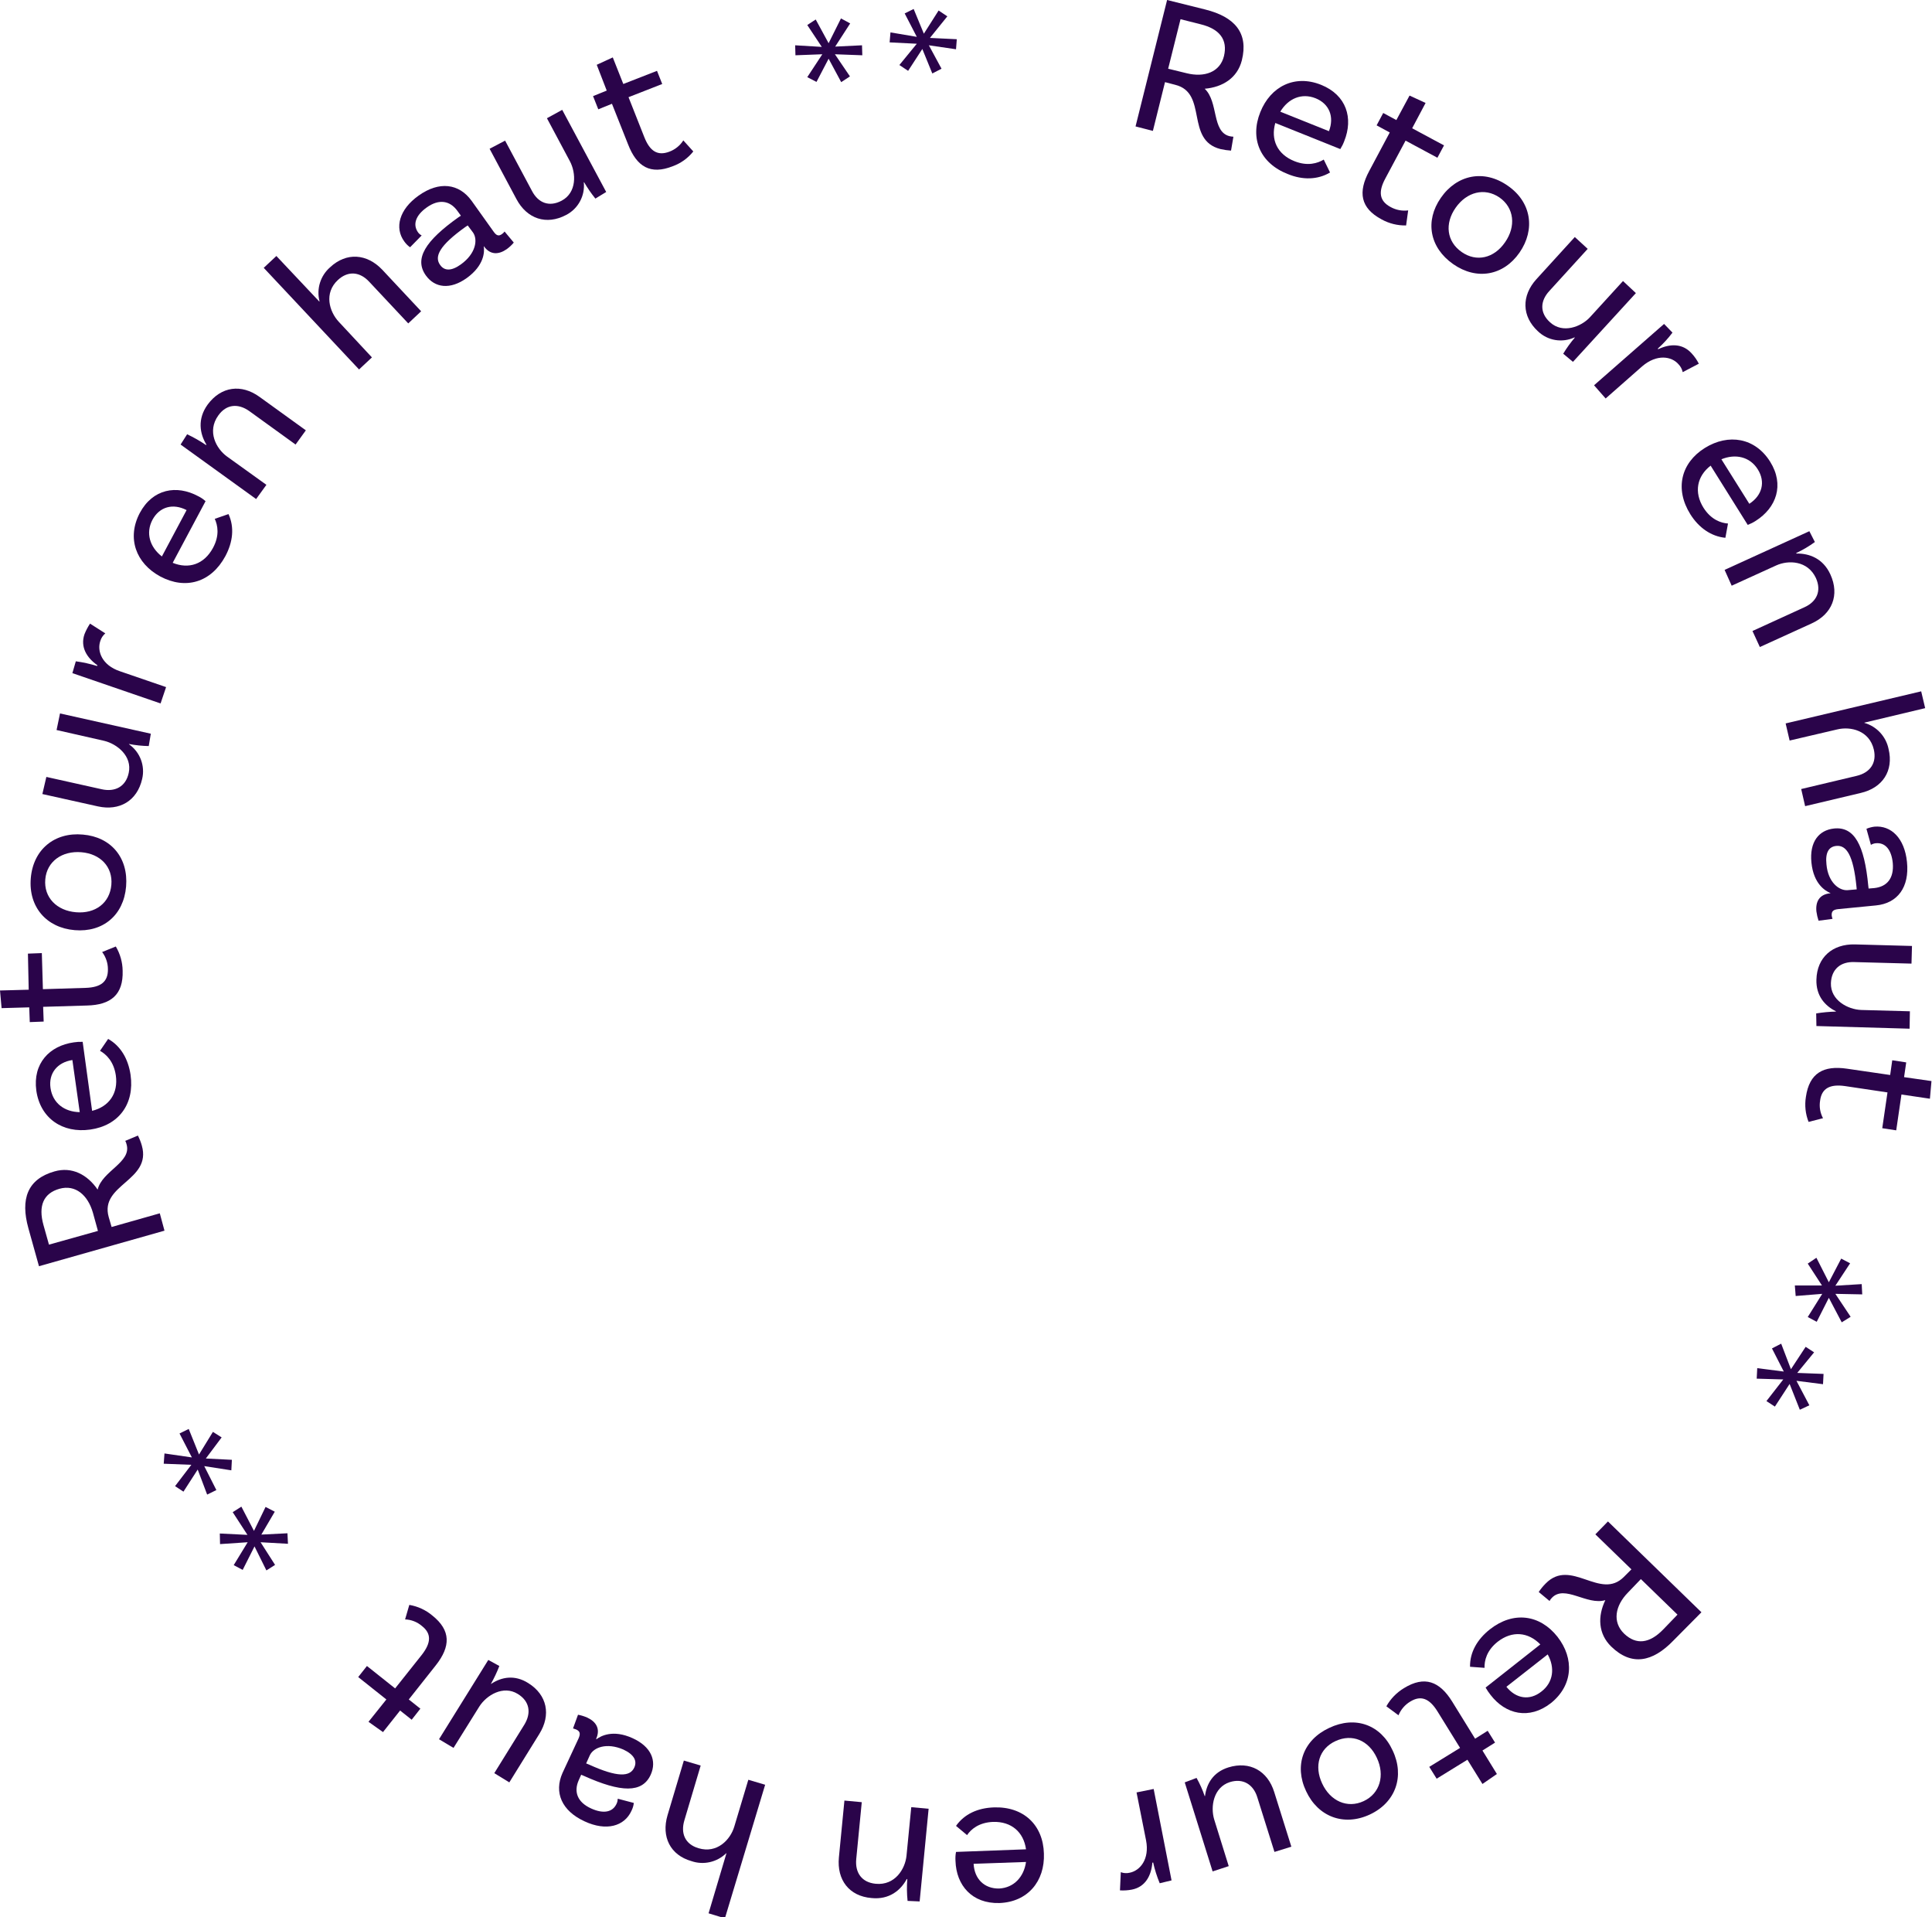 <?xml version="1.0" encoding="UTF-8"?>
<svg xmlns="http://www.w3.org/2000/svg" xmlns:xlink="http://www.w3.org/1999/xlink" width="127px" height="126px" viewBox="0 0 127 126" version="1.1">
<g id="surface1">
<path style=" stroke:none;fill-rule:nonzero;fill:rgb(16.471%,1.569%,29.02%);fill-opacity:1;" d="M 80.922 9.898 C 80.691 9.883 80.461 9.848 80.23 9.797 C 77.895 9.207 79.418 6.109 77.254 5.574 L 76.582 5.398 L 75.785 8.602 L 74.645 8.309 L 76.719 0 L 79.227 0.625 C 81.164 1.109 82.082 2.164 81.633 3.965 C 81.34 5.125 80.371 5.73 79.191 5.832 C 80.109 6.699 79.645 8.652 80.82 8.949 C 80.906 8.969 80.992 8.98 81.078 8.984 Z M 78 4.812 C 79.176 5.105 80.195 4.742 80.457 3.688 C 80.715 2.613 80.18 1.902 78.918 1.594 L 77.602 1.262 L 76.789 4.516 Z M 78 4.812 "/>
<path style=" stroke:none;fill-rule:nonzero;fill:rgb(16.471%,1.569%,29.02%);fill-opacity:1;" d="M 83.832 8.082 C 83.52 9.172 83.953 10.141 85.094 10.594 C 85.957 10.938 86.617 10.73 87.016 10.488 L 87.43 11.336 C 86.617 11.82 85.629 11.84 84.66 11.441 C 82.828 10.73 82.152 9.105 82.844 7.375 C 83.52 5.676 85.109 4.879 86.84 5.574 C 88.52 6.25 88.969 7.77 88.363 9.277 C 88.297 9.457 88.207 9.633 88.105 9.797 Z M 84.16 7.34 L 87.359 8.621 C 87.723 7.668 87.379 6.82 86.477 6.457 C 85.562 6.094 84.68 6.473 84.16 7.34 Z M 84.16 7.34 "/>
<path style=" stroke:none;fill-rule:nonzero;fill:rgb(16.471%,1.569%,29.02%);fill-opacity:1;" d="M 92.43 14.816 C 91.867 14.828 91.312 14.691 90.82 14.418 C 89.418 13.672 89.262 12.617 90.008 11.234 L 91.355 8.707 L 90.492 8.238 L 90.926 7.426 L 91.789 7.891 L 92.656 6.281 L 93.711 6.766 L 92.828 8.43 L 94.922 9.555 L 94.488 10.367 L 92.395 9.242 L 91.062 11.734 C 90.594 12.602 90.664 13.207 91.41 13.605 C 91.762 13.801 92.168 13.879 92.566 13.828 Z M 92.43 14.816 "/>
<path style=" stroke:none;fill-rule:nonzero;fill:rgb(16.471%,1.569%,29.02%);fill-opacity:1;" d="M 99.887 16.598 C 98.832 18.121 97.066 18.434 95.527 17.359 C 93.969 16.27 93.656 14.52 94.715 13 C 95.77 11.477 97.551 11.113 99.109 12.203 C 100.664 13.273 100.941 15.074 99.887 16.598 Z M 98.934 15.922 C 99.664 14.883 99.539 13.656 98.57 12.98 C 97.586 12.305 96.41 12.617 95.684 13.656 C 94.957 14.695 95.094 15.871 96.082 16.562 C 97.051 17.238 98.207 16.98 98.934 15.922 Z M 98.934 15.922 "/>
<path style=" stroke:none;fill-rule:nonzero;fill:rgb(16.471%,1.569%,29.02%);fill-opacity:1;" d="M 107.535 19.262 L 103.398 23.781 L 102.758 23.246 C 102.984 22.871 103.238 22.52 103.52 22.188 L 103.504 22.172 C 102.695 22.547 101.742 22.391 101.098 21.773 C 100.027 20.785 100.008 19.438 100.996 18.348 L 103.52 15.578 L 104.367 16.355 L 101.844 19.125 C 101.238 19.781 101.203 20.562 101.895 21.184 C 102.727 21.945 103.938 21.48 104.523 20.84 L 106.688 18.469 Z M 107.535 19.262 "/>
<path style=" stroke:none;fill-rule:nonzero;fill:rgb(16.471%,1.569%,29.02%);fill-opacity:1;" d="M 111.672 23.902 L 110.613 24.457 C 110.57 24.262 110.477 24.082 110.336 23.938 C 109.887 23.418 108.918 23.246 107.949 24.074 L 105.547 26.188 L 104.785 25.32 L 109.387 21.289 L 109.941 21.859 C 109.652 22.242 109.328 22.594 108.973 22.914 L 109.004 22.949 C 109.766 22.586 110.598 22.551 111.203 23.227 C 111.391 23.43 111.547 23.656 111.672 23.902 Z M 111.672 23.902 "/>
<path style=" stroke:none;fill-rule:nonzero;fill:rgb(16.471%,1.569%,29.02%);fill-opacity:1;" d="M 112.449 30.602 C 111.551 31.293 111.34 32.348 111.98 33.371 C 112.484 34.164 113.141 34.375 113.59 34.406 L 113.418 35.344 C 112.484 35.254 111.672 34.684 111.117 33.801 C 110.078 32.141 110.492 30.426 112.066 29.441 C 113.625 28.473 115.371 28.766 116.359 30.34 C 117.312 31.863 116.773 33.371 115.406 34.234 C 115.242 34.34 115.07 34.426 114.887 34.496 Z M 113.156 30.184 L 114.992 33.109 C 115.84 32.555 116.066 31.672 115.547 30.844 C 115.027 30.012 114.074 29.805 113.156 30.184 Z M 113.156 30.184 "/>
<path style=" stroke:none;fill-rule:nonzero;fill:rgb(16.471%,1.569%,29.02%);fill-opacity:1;" d="M 119.094 40.969 L 115.684 42.523 L 115.199 41.469 L 118.609 39.91 C 119.422 39.547 119.75 38.84 119.371 37.992 C 118.832 36.832 117.555 36.797 116.758 37.16 L 113.832 38.492 L 113.367 37.453 L 118.938 34.91 L 119.301 35.621 C 118.914 35.902 118.504 36.145 118.07 36.348 L 118.09 36.379 C 118.918 36.363 119.836 36.691 120.32 37.75 C 120.945 39.117 120.426 40.363 119.094 40.969 Z M 119.094 40.969 "/>
<path style=" stroke:none;fill-rule:nonzero;fill:rgb(16.471%,1.569%,29.02%);fill-opacity:1;" d="M 122.312 52.113 L 118.66 52.98 L 118.402 51.855 L 122.051 50.988 C 122.918 50.781 123.383 50.156 123.176 49.258 C 122.883 48.012 121.652 47.719 120.754 47.941 L 117.641 48.668 L 117.379 47.543 L 126.289 45.434 L 126.551 46.539 L 122.555 47.492 L 122.555 47.508 C 123.363 47.738 123.977 48.398 124.145 49.223 C 124.492 50.66 123.746 51.785 122.312 52.113 Z M 122.312 52.113 "/>
<path style=" stroke:none;fill-rule:nonzero;fill:rgb(16.471%,1.569%,29.02%);fill-opacity:1;" d="M 119.543 60.508 C 119.477 60.312 119.43 60.109 119.402 59.902 C 119.336 59.262 119.594 58.777 120.305 58.707 L 120.32 58.707 L 120.32 58.691 C 119.992 58.551 119.215 58.102 119.074 56.684 C 118.938 55.332 119.559 54.555 120.562 54.449 C 121.895 54.312 122.555 55.523 122.812 58.223 L 122.832 58.395 L 123.211 58.363 C 124.043 58.273 124.508 57.723 124.422 56.719 C 124.336 55.852 123.938 55.352 123.297 55.418 C 123.188 55.43 123.082 55.465 122.984 55.523 L 122.691 54.469 C 122.855 54.398 123.031 54.352 123.211 54.328 C 124.316 54.227 125.199 55.09 125.355 56.648 C 125.527 58.309 124.734 59.367 123.316 59.504 L 120.84 59.746 C 120.512 59.781 120.391 59.883 120.406 60.16 C 120.414 60.238 120.434 60.312 120.461 60.387 Z M 121.465 58.5 L 122.051 58.449 L 122.035 58.273 C 121.828 56.199 121.375 55.523 120.703 55.594 C 120.219 55.645 119.977 56.023 120.062 56.805 C 120.164 57.98 120.891 58.551 121.465 58.5 Z M 121.465 58.5 "/>
<path style=" stroke:none;fill-rule:nonzero;fill:rgb(16.471%,1.569%,29.02%);fill-opacity:1;" d="M 125.527 67.605 L 119.402 67.43 L 119.387 66.602 C 119.816 66.531 120.25 66.492 120.684 66.48 L 120.684 66.461 C 119.957 66.098 119.371 65.441 119.402 64.383 C 119.438 62.914 120.461 62.031 121.93 62.066 L 125.684 62.168 L 125.652 63.328 L 121.895 63.227 C 120.996 63.191 120.391 63.691 120.355 64.609 C 120.32 65.734 121.465 66.34 122.344 66.375 L 125.547 66.461 Z M 125.527 67.605 "/>
<path style=" stroke:none;fill-rule:nonzero;fill:rgb(16.471%,1.569%,29.02%);fill-opacity:1;" d="M 118.887 73.73 C 118.68 73.207 118.621 72.641 118.711 72.086 C 118.938 70.512 119.871 70.008 121.41 70.234 L 124.25 70.648 L 124.387 69.68 L 125.305 69.82 L 125.164 70.789 L 126.965 71.047 L 126.863 72.207 L 124.992 71.93 L 124.648 74.285 L 123.73 74.145 L 124.074 71.793 L 121.273 71.375 C 120.305 71.238 119.75 71.516 119.645 72.328 C 119.578 72.727 119.645 73.137 119.836 73.488 Z M 118.887 73.73 "/>
<path style=" stroke:none;fill-rule:nonzero;fill:rgb(16.471%,1.569%,29.02%);fill-opacity:1;" d="M 119.766 84.48 L 118.832 83.043 L 119.402 82.66 L 120.219 84.27 L 121.031 82.715 L 121.617 83.023 L 120.648 84.496 L 122.379 84.391 L 122.414 85.066 L 120.648 85.031 L 121.652 86.539 L 121.066 86.902 L 120.219 85.293 L 119.422 86.867 L 118.832 86.555 L 119.785 85.031 L 118.039 85.172 L 117.984 84.48 Z M 119.766 84.48 "/>
<path style=" stroke:none;fill-rule:nonzero;fill:rgb(16.471%,1.569%,29.02%);fill-opacity:1;" d="M 117.258 90.137 L 116.48 88.617 L 117.086 88.305 L 117.727 89.984 L 118.695 88.512 L 119.25 88.875 L 118.141 90.227 L 119.871 90.293 L 119.836 90.969 L 118.09 90.746 L 118.938 92.355 L 118.312 92.648 L 117.641 90.953 L 116.672 92.441 L 116.117 92.078 L 117.223 90.656 L 115.477 90.605 L 115.512 89.914 Z M 117.258 90.137 "/>
<path style=" stroke:none;fill-rule:nonzero;fill:rgb(16.471%,1.569%,29.02%);fill-opacity:1;" d="M 101.148 104.625 C 101.281 104.426 101.434 104.238 101.602 104.07 C 103.277 102.359 105.199 105.215 106.758 103.621 L 107.242 103.137 L 104.871 100.836 L 105.699 99.988 L 111.844 105.957 L 110.008 107.809 C 108.625 109.246 107.242 109.504 105.91 108.207 C 105.059 107.375 105.008 106.234 105.527 105.16 C 104.316 105.523 102.863 104.125 102.016 105.004 C 101.953 105.066 101.902 105.137 101.859 105.215 Z M 107.016 104.66 C 106.168 105.523 105.977 106.598 106.758 107.359 C 107.551 108.121 108.434 108.016 109.336 107.082 L 110.27 106.113 L 107.863 103.777 Z M 107.016 104.66 "/>
<path style=" stroke:none;fill-rule:nonzero;fill:rgb(16.471%,1.569%,29.02%);fill-opacity:1;" d="M 101.254 108.07 C 100.457 107.254 99.402 107.152 98.449 107.895 C 97.723 108.469 97.57 109.141 97.586 109.609 L 96.633 109.539 C 96.617 108.59 97.102 107.742 97.934 107.082 C 99.473 105.871 101.219 106.098 102.379 107.566 C 103.504 109.004 103.398 110.77 101.945 111.93 C 100.527 113.035 98.969 112.672 97.984 111.391 C 97.863 111.238 97.754 111.078 97.656 110.906 Z M 101.738 108.727 L 99.023 110.855 C 99.664 111.652 100.562 111.773 101.324 111.168 C 102.117 110.562 102.223 109.594 101.738 108.727 Z M 101.738 108.727 "/>
<path style=" stroke:none;fill-rule:nonzero;fill:rgb(16.471%,1.569%,29.02%);fill-opacity:1;" d="M 91.133 112.137 C 91.406 111.645 91.809 111.234 92.293 110.941 C 93.641 110.113 94.629 110.492 95.457 111.824 L 96.965 114.266 L 97.793 113.746 L 98.277 114.523 L 97.449 115.043 L 98.398 116.586 L 97.449 117.242 L 96.461 115.648 L 94.438 116.895 L 93.953 116.117 L 95.977 114.871 L 94.488 112.465 C 93.969 111.633 93.414 111.391 92.707 111.824 C 92.355 112.035 92.086 112.348 91.93 112.727 Z M 91.133 112.137 "/>
<path style=" stroke:none;fill-rule:nonzero;fill:rgb(16.471%,1.569%,29.02%);fill-opacity:1;" d="M 85.855 117.711 C 85.059 116.031 85.664 114.352 87.379 113.555 C 89.09 112.742 90.77 113.348 91.547 115.043 C 92.344 116.723 91.754 118.453 90.043 119.25 C 88.328 120.047 86.633 119.387 85.855 117.711 Z M 86.91 117.207 C 87.445 118.367 88.57 118.871 89.645 118.367 C 90.715 117.867 91.047 116.672 90.508 115.527 C 89.973 114.371 88.883 113.918 87.793 114.422 C 86.703 114.922 86.375 116.066 86.91 117.207 Z M 86.91 117.207 "/>
<path style=" stroke:none;fill-rule:nonzero;fill:rgb(16.471%,1.569%,29.02%);fill-opacity:1;" d="M 79.711 122.988 L 77.879 117.137 L 78.656 116.844 C 78.871 117.227 79.051 117.625 79.191 118.039 L 79.211 118.039 C 79.312 117.227 79.746 116.465 80.75 116.152 C 82.152 115.719 83.328 116.375 83.762 117.777 L 84.887 121.363 L 83.777 121.707 L 82.652 118.125 C 82.395 117.277 81.719 116.844 80.836 117.121 C 79.766 117.469 79.559 118.73 79.816 119.578 L 80.77 122.641 Z M 79.711 122.988 "/>
<path style=" stroke:none;fill-rule:nonzero;fill:rgb(16.471%,1.569%,29.02%);fill-opacity:1;" d="M 73.621 124.234 L 73.676 123.039 C 73.863 123.109 74.066 123.121 74.262 123.074 C 74.938 122.938 75.578 122.191 75.336 120.945 L 74.711 117.797 L 75.836 117.57 L 77.012 123.578 L 76.234 123.766 C 76.051 123.324 75.906 122.867 75.801 122.398 L 75.75 122.418 C 75.68 123.25 75.301 124.008 74.402 124.184 C 74.145 124.234 73.883 124.25 73.621 124.234 Z M 73.621 124.234 "/>
<path style=" stroke:none;fill-rule:nonzero;fill:rgb(16.471%,1.569%,29.02%);fill-opacity:1;" d="M 67.445 121.535 C 67.289 120.41 66.492 119.699 65.281 119.734 C 64.348 119.77 63.828 120.219 63.57 120.602 L 62.844 119.996 C 63.395 119.215 64.277 118.816 65.336 118.781 C 67.289 118.715 68.57 119.941 68.621 121.812 C 68.691 123.645 67.547 124.996 65.699 125.066 C 63.898 125.117 62.859 123.906 62.809 122.297 C 62.797 122.098 62.805 121.902 62.844 121.707 Z M 67.445 122.367 L 64 122.488 C 64.055 123.492 64.711 124.129 65.68 124.113 C 66.648 124.062 67.305 123.352 67.445 122.367 Z M 67.445 122.367 "/>
<path style=" stroke:none;fill-rule:nonzero;fill:rgb(16.471%,1.569%,29.02%);fill-opacity:1;" d="M 55.145 122.07 L 55.508 118.332 L 56.648 118.438 L 56.285 122.176 C 56.199 123.074 56.648 123.715 57.566 123.801 C 58.828 123.922 59.504 122.832 59.59 121.949 L 59.902 118.766 L 61.043 118.871 L 60.453 124.961 L 59.66 124.926 C 59.609 124.449 59.605 123.969 59.641 123.492 L 59.605 123.492 C 59.211 124.219 58.465 124.859 57.289 124.738 C 55.816 124.617 55.004 123.543 55.145 122.07 Z M 55.145 122.07 "/>
<path style=" stroke:none;fill-rule:nonzero;fill:rgb(16.471%,1.569%,29.02%);fill-opacity:1;" d="M 43.879 119.301 L 44.953 115.703 L 46.059 116.031 L 44.988 119.629 C 44.727 120.496 45.039 121.207 45.922 121.465 C 47.133 121.828 48.016 120.91 48.273 120.027 L 49.191 116.965 L 50.297 117.293 L 47.652 126.07 L 46.578 125.742 L 47.754 121.793 L 47.738 121.793 C 47.133 122.383 46.25 122.586 45.453 122.312 C 44.051 121.914 43.465 120.703 43.879 119.301 Z M 43.879 119.301 "/>
<path style=" stroke:none;fill-rule:nonzero;fill:rgb(16.471%,1.569%,29.02%);fill-opacity:1;" d="M 37.996 112.691 C 38.203 112.73 38.41 112.793 38.602 112.879 C 39.172 113.141 39.484 113.609 39.191 114.266 L 39.191 114.281 L 39.207 114.301 C 39.484 114.094 40.281 113.641 41.578 114.23 C 42.805 114.785 43.188 115.719 42.773 116.637 C 42.219 117.848 40.832 117.812 38.375 116.707 L 38.203 116.637 L 38.047 116.984 C 37.703 117.746 37.945 118.438 38.859 118.852 C 39.656 119.215 40.281 119.113 40.539 118.523 C 40.582 118.426 40.605 118.32 40.609 118.211 L 41.664 118.488 C 41.645 118.668 41.59 118.844 41.508 119.008 C 41.043 120.027 39.848 120.359 38.43 119.699 C 36.922 119.008 36.406 117.797 36.977 116.516 L 38.031 114.25 C 38.168 113.938 38.133 113.781 37.875 113.66 C 37.809 113.633 37.738 113.609 37.668 113.59 Z M 38.773 115.355 L 38.531 115.891 L 38.707 115.961 C 40.609 116.828 41.422 116.773 41.699 116.152 C 41.891 115.719 41.68 115.305 40.973 114.977 C 39.883 114.508 39.016 114.836 38.773 115.355 Z M 38.773 115.355 "/>
<path style=" stroke:none;fill-rule:nonzero;fill:rgb(16.471%,1.569%,29.02%);fill-opacity:1;" d="M 28.859 114.301 L 32.098 109.09 L 32.824 109.488 C 32.668 109.895 32.48 110.289 32.27 110.664 L 32.285 110.664 C 32.961 110.215 33.828 110.043 34.727 110.613 C 35.973 111.391 36.23 112.707 35.453 113.953 L 33.48 117.137 L 32.492 116.531 L 34.465 113.348 C 34.934 112.586 34.828 111.809 34.035 111.324 C 33.082 110.734 31.977 111.41 31.508 112.152 L 29.812 114.871 Z M 28.859 114.301 "/>
<path style=" stroke:none;fill-rule:nonzero;fill:rgb(16.471%,1.569%,29.02%);fill-opacity:1;" d="M 26.906 105.473 C 27.461 105.566 27.98 105.805 28.41 106.164 C 29.656 107.152 29.621 108.207 28.652 109.438 L 26.871 111.688 L 27.633 112.293 L 27.062 113.02 L 26.301 112.414 L 25.176 113.832 L 24.223 113.156 L 25.398 111.688 L 23.547 110.215 L 24.121 109.488 L 25.973 110.961 L 27.734 108.746 C 28.34 107.965 28.375 107.359 27.734 106.859 C 27.426 106.594 27.035 106.441 26.629 106.426 Z M 26.906 105.473 "/>
<path style=" stroke:none;fill-rule:nonzero;fill:rgb(16.471%,1.569%,29.02%);fill-opacity:1;" d="M 17.18 100.852 L 18.895 100.766 L 18.93 101.457 L 17.129 101.355 L 18.082 102.844 L 17.512 103.207 L 16.73 101.629 L 15.953 103.172 L 15.363 102.859 L 16.281 101.355 L 14.465 101.477 L 14.449 100.781 L 16.266 100.871 L 15.297 99.379 L 15.867 99.016 L 16.695 100.609 L 17.457 99.035 L 18.062 99.348 Z M 17.18 100.852 "/>
<path style=" stroke:none;fill-rule:nonzero;fill:rgb(16.471%,1.569%,29.02%);fill-opacity:1;" d="M 13.531 95.852 L 15.242 95.938 L 15.207 96.629 L 13.426 96.352 L 14.223 97.926 L 13.617 98.223 L 12.996 96.578 L 12.059 98.031 L 11.508 97.668 L 12.578 96.266 L 10.762 96.195 L 10.812 95.52 L 12.613 95.781 L 11.801 94.207 L 12.406 93.91 L 13.082 95.59 L 13.996 94.102 L 14.57 94.465 Z M 13.531 95.852 "/>
<path style=" stroke:none;fill-rule:nonzero;fill:rgb(16.471%,1.569%,29.02%);fill-opacity:1;" d="M 9.066 74.629 C 9.172 74.84 9.262 75.062 9.324 75.289 C 9.984 77.609 6.539 77.832 7.145 79.98 L 7.336 80.637 L 10.504 79.738 L 10.812 80.879 L 2.562 83.215 L 1.867 80.723 C 1.332 78.801 1.801 77.488 3.582 76.984 C 4.723 76.656 5.746 77.191 6.418 78.18 C 6.715 76.949 8.652 76.395 8.324 75.219 C 8.305 75.133 8.277 75.055 8.234 74.977 Z M 6.109 79.703 C 5.777 78.543 4.965 77.832 3.91 78.125 C 2.855 78.422 2.508 79.25 2.855 80.5 L 3.219 81.797 L 6.438 80.895 Z M 6.109 79.703 "/>
<path style=" stroke:none;fill-rule:nonzero;fill:rgb(16.471%,1.569%,29.02%);fill-opacity:1;" d="M 6.055 73.004 C 7.164 72.727 7.785 71.863 7.613 70.668 C 7.477 69.75 6.973 69.281 6.574 69.059 L 7.109 68.277 C 7.941 68.746 8.426 69.594 8.582 70.633 C 8.859 72.57 7.785 73.973 5.934 74.234 C 4.117 74.492 2.648 73.504 2.387 71.672 C 2.145 69.887 3.254 68.73 4.844 68.504 C 5.039 68.473 5.234 68.461 5.434 68.469 Z M 5.242 73.09 L 4.758 69.664 C 3.754 69.82 3.184 70.547 3.32 71.5 C 3.461 72.5 4.238 73.074 5.242 73.09 Z M 5.242 73.09 "/>
<path style=" stroke:none;fill-rule:nonzero;fill:rgb(16.471%,1.569%,29.02%);fill-opacity:1;" d="M 7.613 62.203 C 7.898 62.688 8.055 63.234 8.062 63.797 C 8.113 65.371 7.285 66.047 5.711 66.082 L 2.836 66.168 L 2.871 67.137 L 1.957 67.172 L 1.922 66.203 L 0.105 66.254 L 0 65.094 L 1.887 65.043 L 1.836 62.672 L 2.75 62.637 L 2.82 65.008 L 5.641 64.922 C 6.625 64.887 7.109 64.523 7.094 63.691 C 7.094 63.285 6.957 62.891 6.715 62.566 Z M 7.613 62.203 "/>
<path style=" stroke:none;fill-rule:nonzero;fill:rgb(16.471%,1.569%,29.02%);fill-opacity:1;" d="M 5.449 54.848 C 7.301 55.004 8.445 56.371 8.289 58.258 C 8.133 60.145 6.766 61.285 4.914 61.129 C 3.062 60.977 1.867 59.609 2.023 57.723 C 2.18 55.816 3.598 54.676 5.449 54.848 Z M 5.348 56.008 C 4.082 55.902 3.078 56.613 2.977 57.789 C 2.871 58.984 3.738 59.852 5 59.953 C 6.262 60.059 7.215 59.348 7.32 58.152 C 7.422 56.977 6.609 56.113 5.348 56.008 Z M 5.348 56.008 "/>
<path style=" stroke:none;fill-rule:nonzero;fill:rgb(16.471%,1.569%,29.02%);fill-opacity:1;" d="M 3.945 46.887 L 9.914 48.219 L 9.777 49.031 C 9.34 49.023 8.906 48.977 8.477 48.895 L 8.477 48.91 C 9.207 49.422 9.551 50.328 9.344 51.195 C 9.016 52.633 7.855 53.309 6.438 52.996 L 2.785 52.184 L 3.047 51.059 L 6.695 51.871 C 7.562 52.062 8.27 51.699 8.461 50.797 C 8.703 49.691 7.699 48.895 6.852 48.688 L 3.719 47.977 Z M 3.945 46.887 "/>
<path style=" stroke:none;fill-rule:nonzero;fill:rgb(16.471%,1.569%,29.02%);fill-opacity:1;" d="M 5.918 40.984 L 6.922 41.625 C 6.766 41.758 6.652 41.93 6.594 42.125 C 6.367 42.785 6.695 43.719 7.891 44.117 L 10.918 45.156 L 10.555 46.23 L 4.758 44.238 L 4.984 43.461 C 5.457 43.523 5.926 43.629 6.383 43.77 L 6.402 43.719 C 5.711 43.234 5.262 42.523 5.555 41.676 C 5.652 41.434 5.773 41.203 5.918 40.984 Z M 5.918 40.984 "/>
<path style=" stroke:none;fill-rule:nonzero;fill:rgb(16.471%,1.569%,29.02%);fill-opacity:1;" d="M 11.352 36.988 C 12.406 37.418 13.41 37.09 13.996 36.016 C 14.449 35.188 14.309 34.512 14.117 34.098 L 15.02 33.785 C 15.418 34.648 15.312 35.621 14.812 36.555 C 13.875 38.285 12.199 38.77 10.539 37.887 C 8.93 37.02 8.324 35.359 9.188 33.715 C 10.035 32.125 11.609 31.848 13.027 32.609 C 13.203 32.695 13.367 32.805 13.512 32.938 Z M 10.641 36.57 L 12.266 33.523 C 11.367 33.059 10.484 33.301 10.02 34.164 C 9.566 35.031 9.844 35.949 10.641 36.57 Z M 10.641 36.57 "/>
<path style=" stroke:none;fill-rule:nonzero;fill:rgb(16.471%,1.569%,29.02%);fill-opacity:1;" d="M 17.059 26.082 L 20.105 28.281 L 19.43 29.215 L 16.387 27.016 C 15.66 26.5 14.879 26.551 14.344 27.312 C 13.602 28.352 14.207 29.477 14.914 29.996 L 17.512 31.863 L 16.836 32.797 L 11.871 29.215 L 12.301 28.539 C 12.734 28.746 13.152 28.98 13.547 29.25 L 13.566 29.215 C 13.133 28.504 12.961 27.535 13.652 26.586 C 14.535 25.391 15.867 25.219 17.059 26.082 Z M 17.059 26.082 "/>
<path style=" stroke:none;fill-rule:nonzero;fill:rgb(16.471%,1.569%,29.02%);fill-opacity:1;" d="M 25.125 17.723 L 27.684 20.457 L 26.836 21.254 L 24.273 18.52 C 23.668 17.863 22.891 17.773 22.215 18.398 C 21.281 19.262 21.645 20.477 22.27 21.148 L 24.449 23.488 L 23.602 24.281 L 17.336 17.602 L 18.168 16.824 L 20.988 19.816 L 21.004 19.801 C 20.793 18.984 21.062 18.121 21.699 17.566 C 22.77 16.562 24.121 16.668 25.125 17.723 Z M 25.125 17.723 "/>
<path style=" stroke:none;fill-rule:nonzero;fill:rgb(16.471%,1.569%,29.02%);fill-opacity:1;" d="M 33.773 15.941 C 33.641 16.105 33.48 16.25 33.309 16.375 C 32.789 16.738 32.234 16.77 31.82 16.199 L 31.82 16.184 L 31.801 16.199 C 31.855 16.547 31.836 17.445 30.676 18.277 C 29.586 19.055 28.582 18.918 27.996 18.105 C 27.215 17.012 27.945 15.836 30.141 14.277 L 30.297 14.176 L 30.07 13.863 C 29.586 13.188 28.859 13.051 28.047 13.637 C 27.336 14.141 27.113 14.746 27.477 15.266 C 27.539 15.355 27.621 15.426 27.719 15.473 L 26.957 16.25 C 26.809 16.148 26.684 16.02 26.578 15.871 C 25.918 14.973 26.246 13.758 27.512 12.859 C 28.859 11.891 30.176 12.047 31.008 13.207 L 32.441 15.215 C 32.633 15.492 32.789 15.543 33.012 15.371 C 33.074 15.328 33.125 15.273 33.168 15.215 Z M 31.094 15.281 L 30.746 14.816 L 30.59 14.918 C 28.895 16.129 28.531 16.859 28.93 17.41 C 29.207 17.809 29.672 17.828 30.297 17.375 C 31.281 16.668 31.422 15.75 31.094 15.281 Z M 31.094 15.281 "/>
<path style=" stroke:none;fill-rule:nonzero;fill:rgb(16.471%,1.569%,29.02%);fill-opacity:1;" d="M 36.957 7.219 L 39.848 12.617 L 39.137 13.051 C 38.863 12.711 38.617 12.352 38.395 11.977 L 38.375 11.977 C 38.469 12.863 38.008 13.715 37.219 14.125 C 35.918 14.816 34.641 14.383 33.949 13.086 L 32.184 9.777 L 33.203 9.242 L 34.969 12.547 C 35.383 13.344 36.109 13.621 36.922 13.188 C 37.926 12.652 37.875 11.371 37.461 10.594 L 35.953 7.77 Z M 36.957 7.219 "/>
<path style=" stroke:none;fill-rule:nonzero;fill:rgb(16.471%,1.569%,29.02%);fill-opacity:1;" d="M 45.574 9.953 C 45.223 10.395 44.758 10.73 44.227 10.922 C 42.754 11.508 41.855 10.957 41.285 9.484 L 40.227 6.82 L 39.328 7.184 L 38.984 6.316 L 39.883 5.953 L 39.227 4.258 L 40.281 3.773 L 40.973 5.52 L 43.188 4.656 L 43.531 5.52 L 41.316 6.387 L 42.355 9.016 C 42.719 9.934 43.223 10.262 44 9.969 C 44.379 9.828 44.703 9.566 44.918 9.227 Z M 45.574 9.953 "/>
<path style=" stroke:none;fill-rule:nonzero;fill:rgb(16.471%,1.569%,29.02%);fill-opacity:1;" d="M 54.469 3.859 L 53.672 5.383 L 53.066 5.07 L 54.055 3.566 L 52.289 3.633 L 52.27 2.977 L 54.02 3.082 L 53.066 1.645 L 53.621 1.281 L 54.469 2.84 L 55.281 1.211 L 55.887 1.539 L 54.902 3.062 L 56.664 2.977 L 56.684 3.633 L 54.883 3.566 L 55.871 5.02 L 55.297 5.398 Z M 54.469 3.859 "/>
<path style=" stroke:none;fill-rule:nonzero;fill:rgb(16.471%,1.569%,29.02%);fill-opacity:1;" d="M 60.629 3.219 L 59.695 4.656 L 59.121 4.273 L 60.266 2.875 L 58.48 2.785 L 58.535 2.129 L 60.266 2.422 L 59.469 0.883 L 60.059 0.59 L 60.73 2.215 L 61.699 0.691 L 62.273 1.074 L 61.129 2.492 L 62.895 2.578 L 62.844 3.238 L 61.059 2.977 L 61.891 4.516 L 61.285 4.828 Z M 60.629 3.219 "/>
</g>
</svg>
